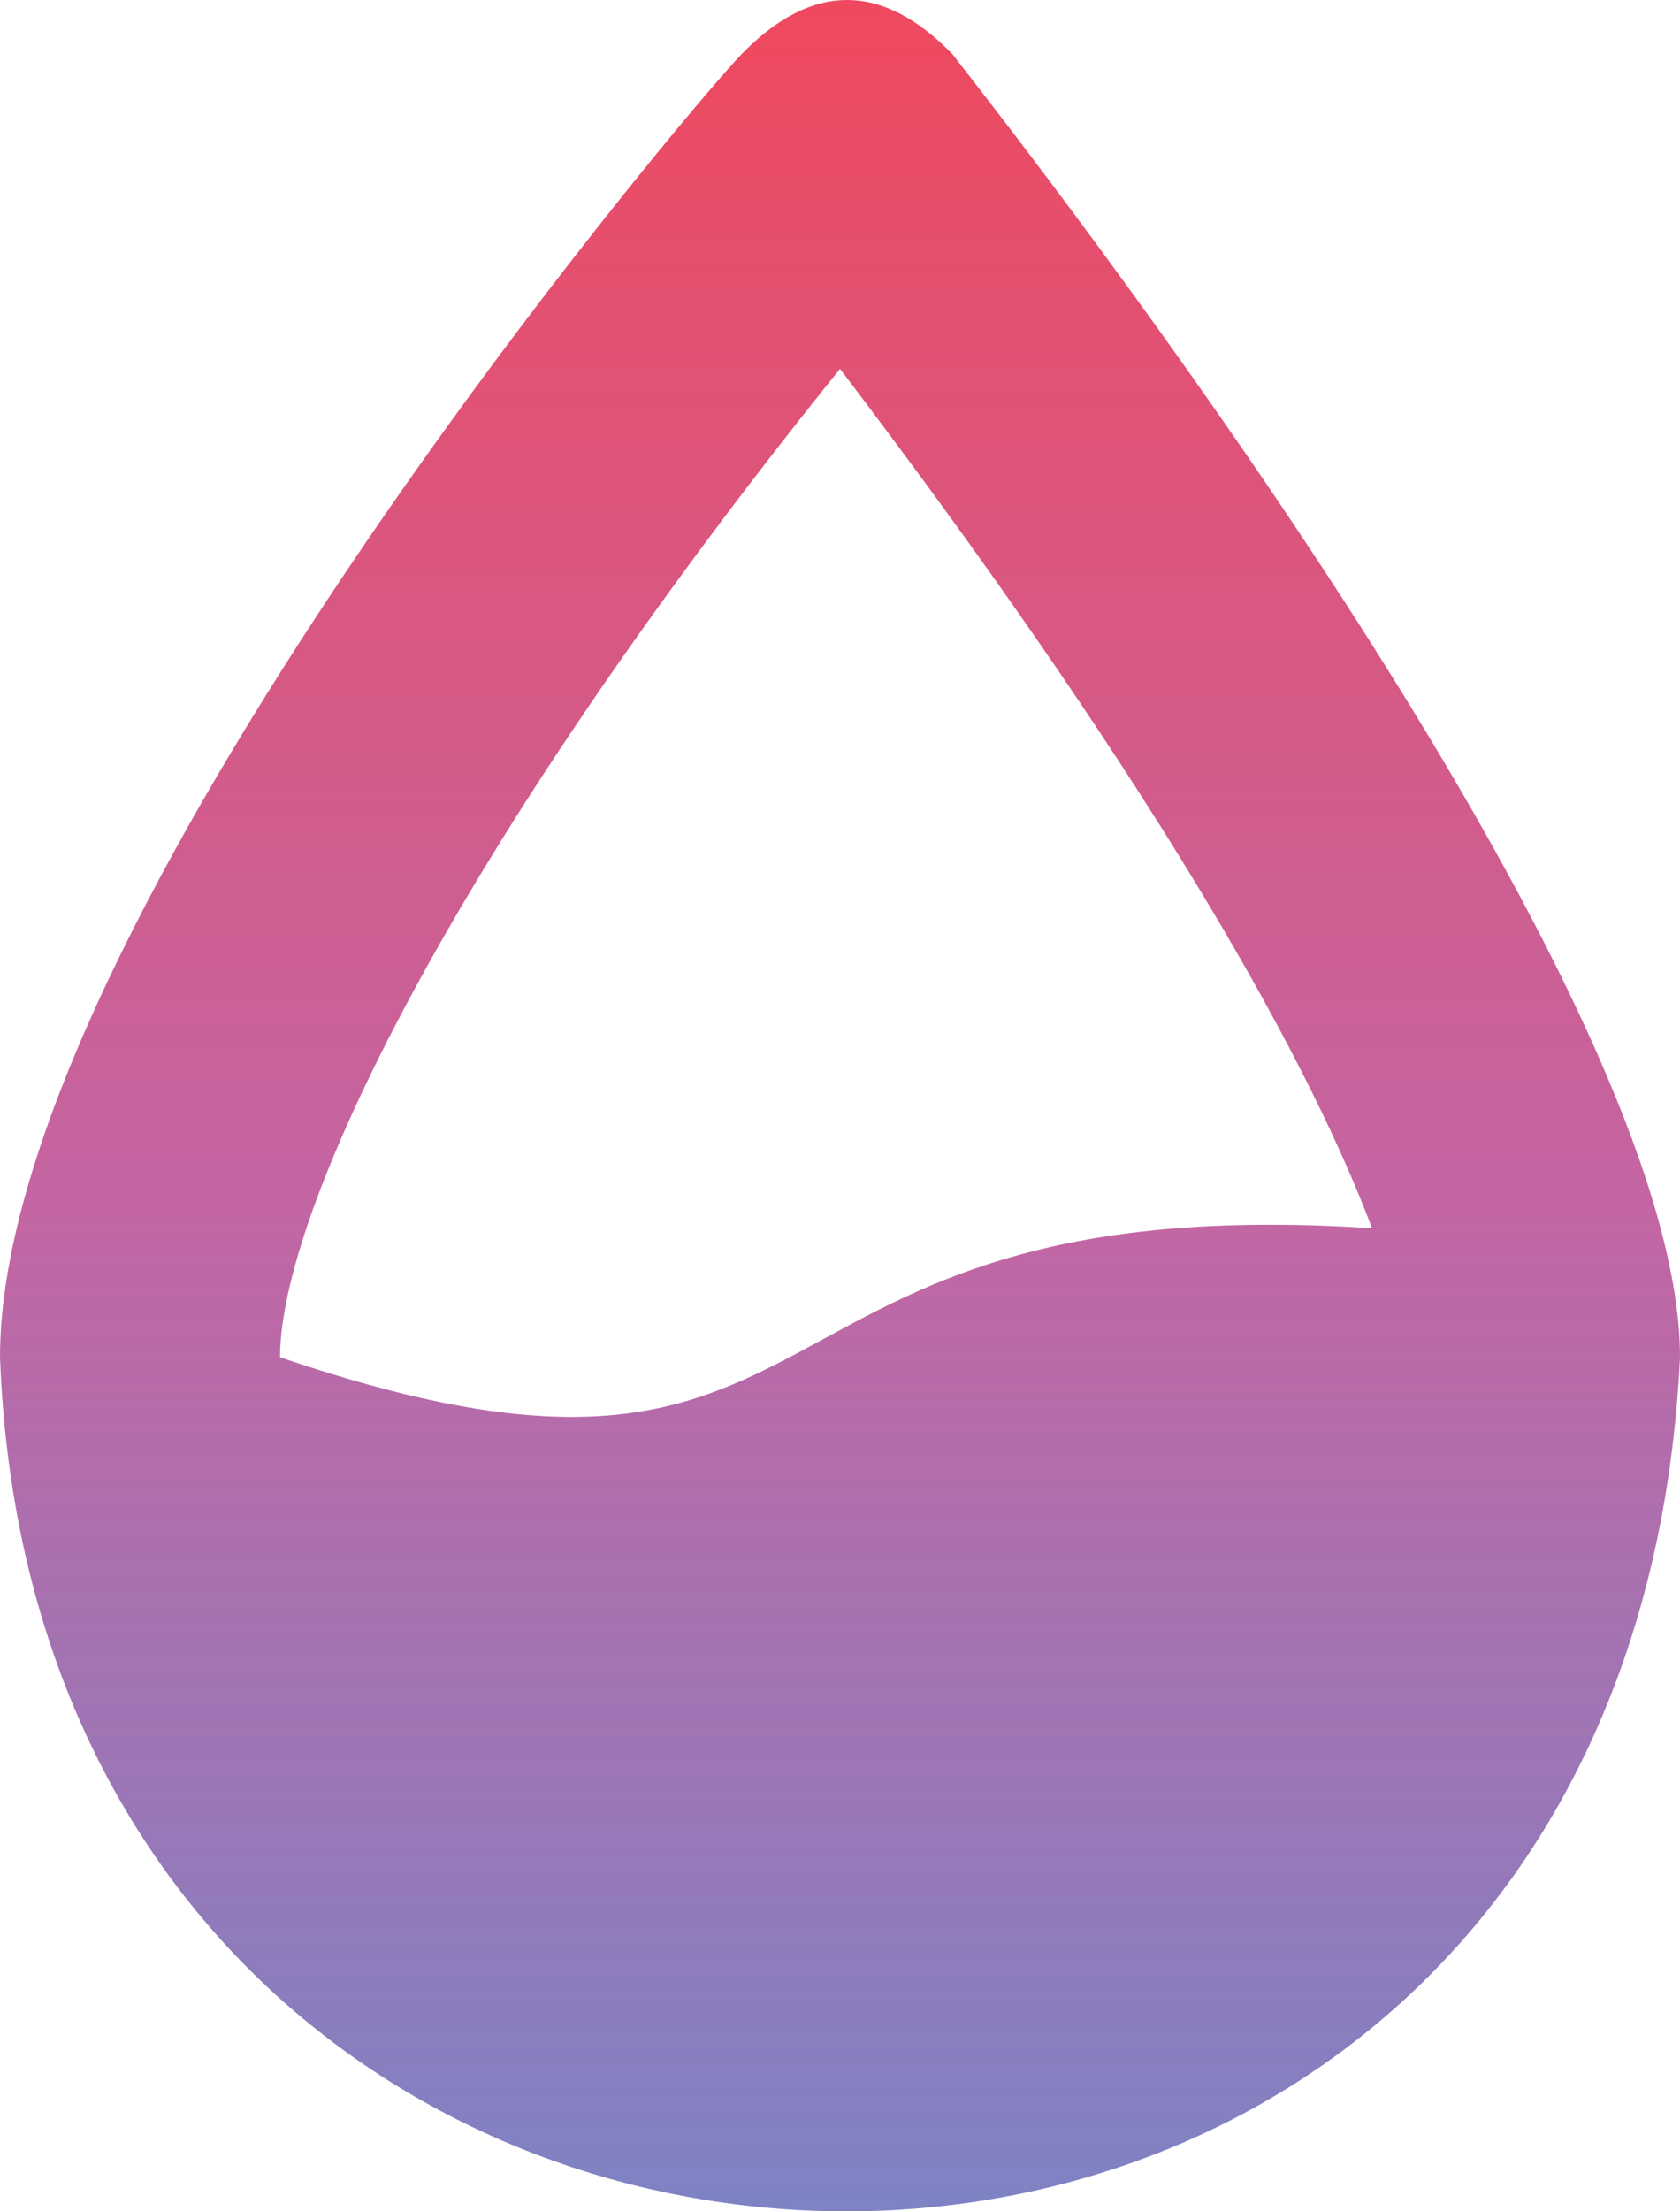 <svg width="19" height="25" viewBox="0 0 19 25" fill="none" xmlns="http://www.w3.org/2000/svg">
  <path d="M19 15.344C19 11.619 13.3 3.846 10.767 0.607C9.975 -0.202 9.183 -0.202 8.392 0.607C7.758 1.255 0 10.486 0 15.344C0.475 27.975 18.367 28.461 19 15.344ZM9.5 4.17C12.825 8.542 14.725 11.781 15.517 13.886C8.075 13.4 9.817 17.611 3.167 15.344C3.167 13.724 5.067 9.676 9.5 4.17Z" fill="url(#paint0_linear_330_6027)"/>
  <defs>
    <linearGradient id="paint0_linear_330_6027" x1="9.5" y1="0" x2="9.5" y2="25" gradientUnits="userSpaceOnUse">
      <stop stop-color="#EF495F"/>
      <stop offset="0.557" stop-color="#C266A4"/>
      <stop offset="1" stop-color="#7D83C4"/>
    </linearGradient>
  </defs>
</svg>
